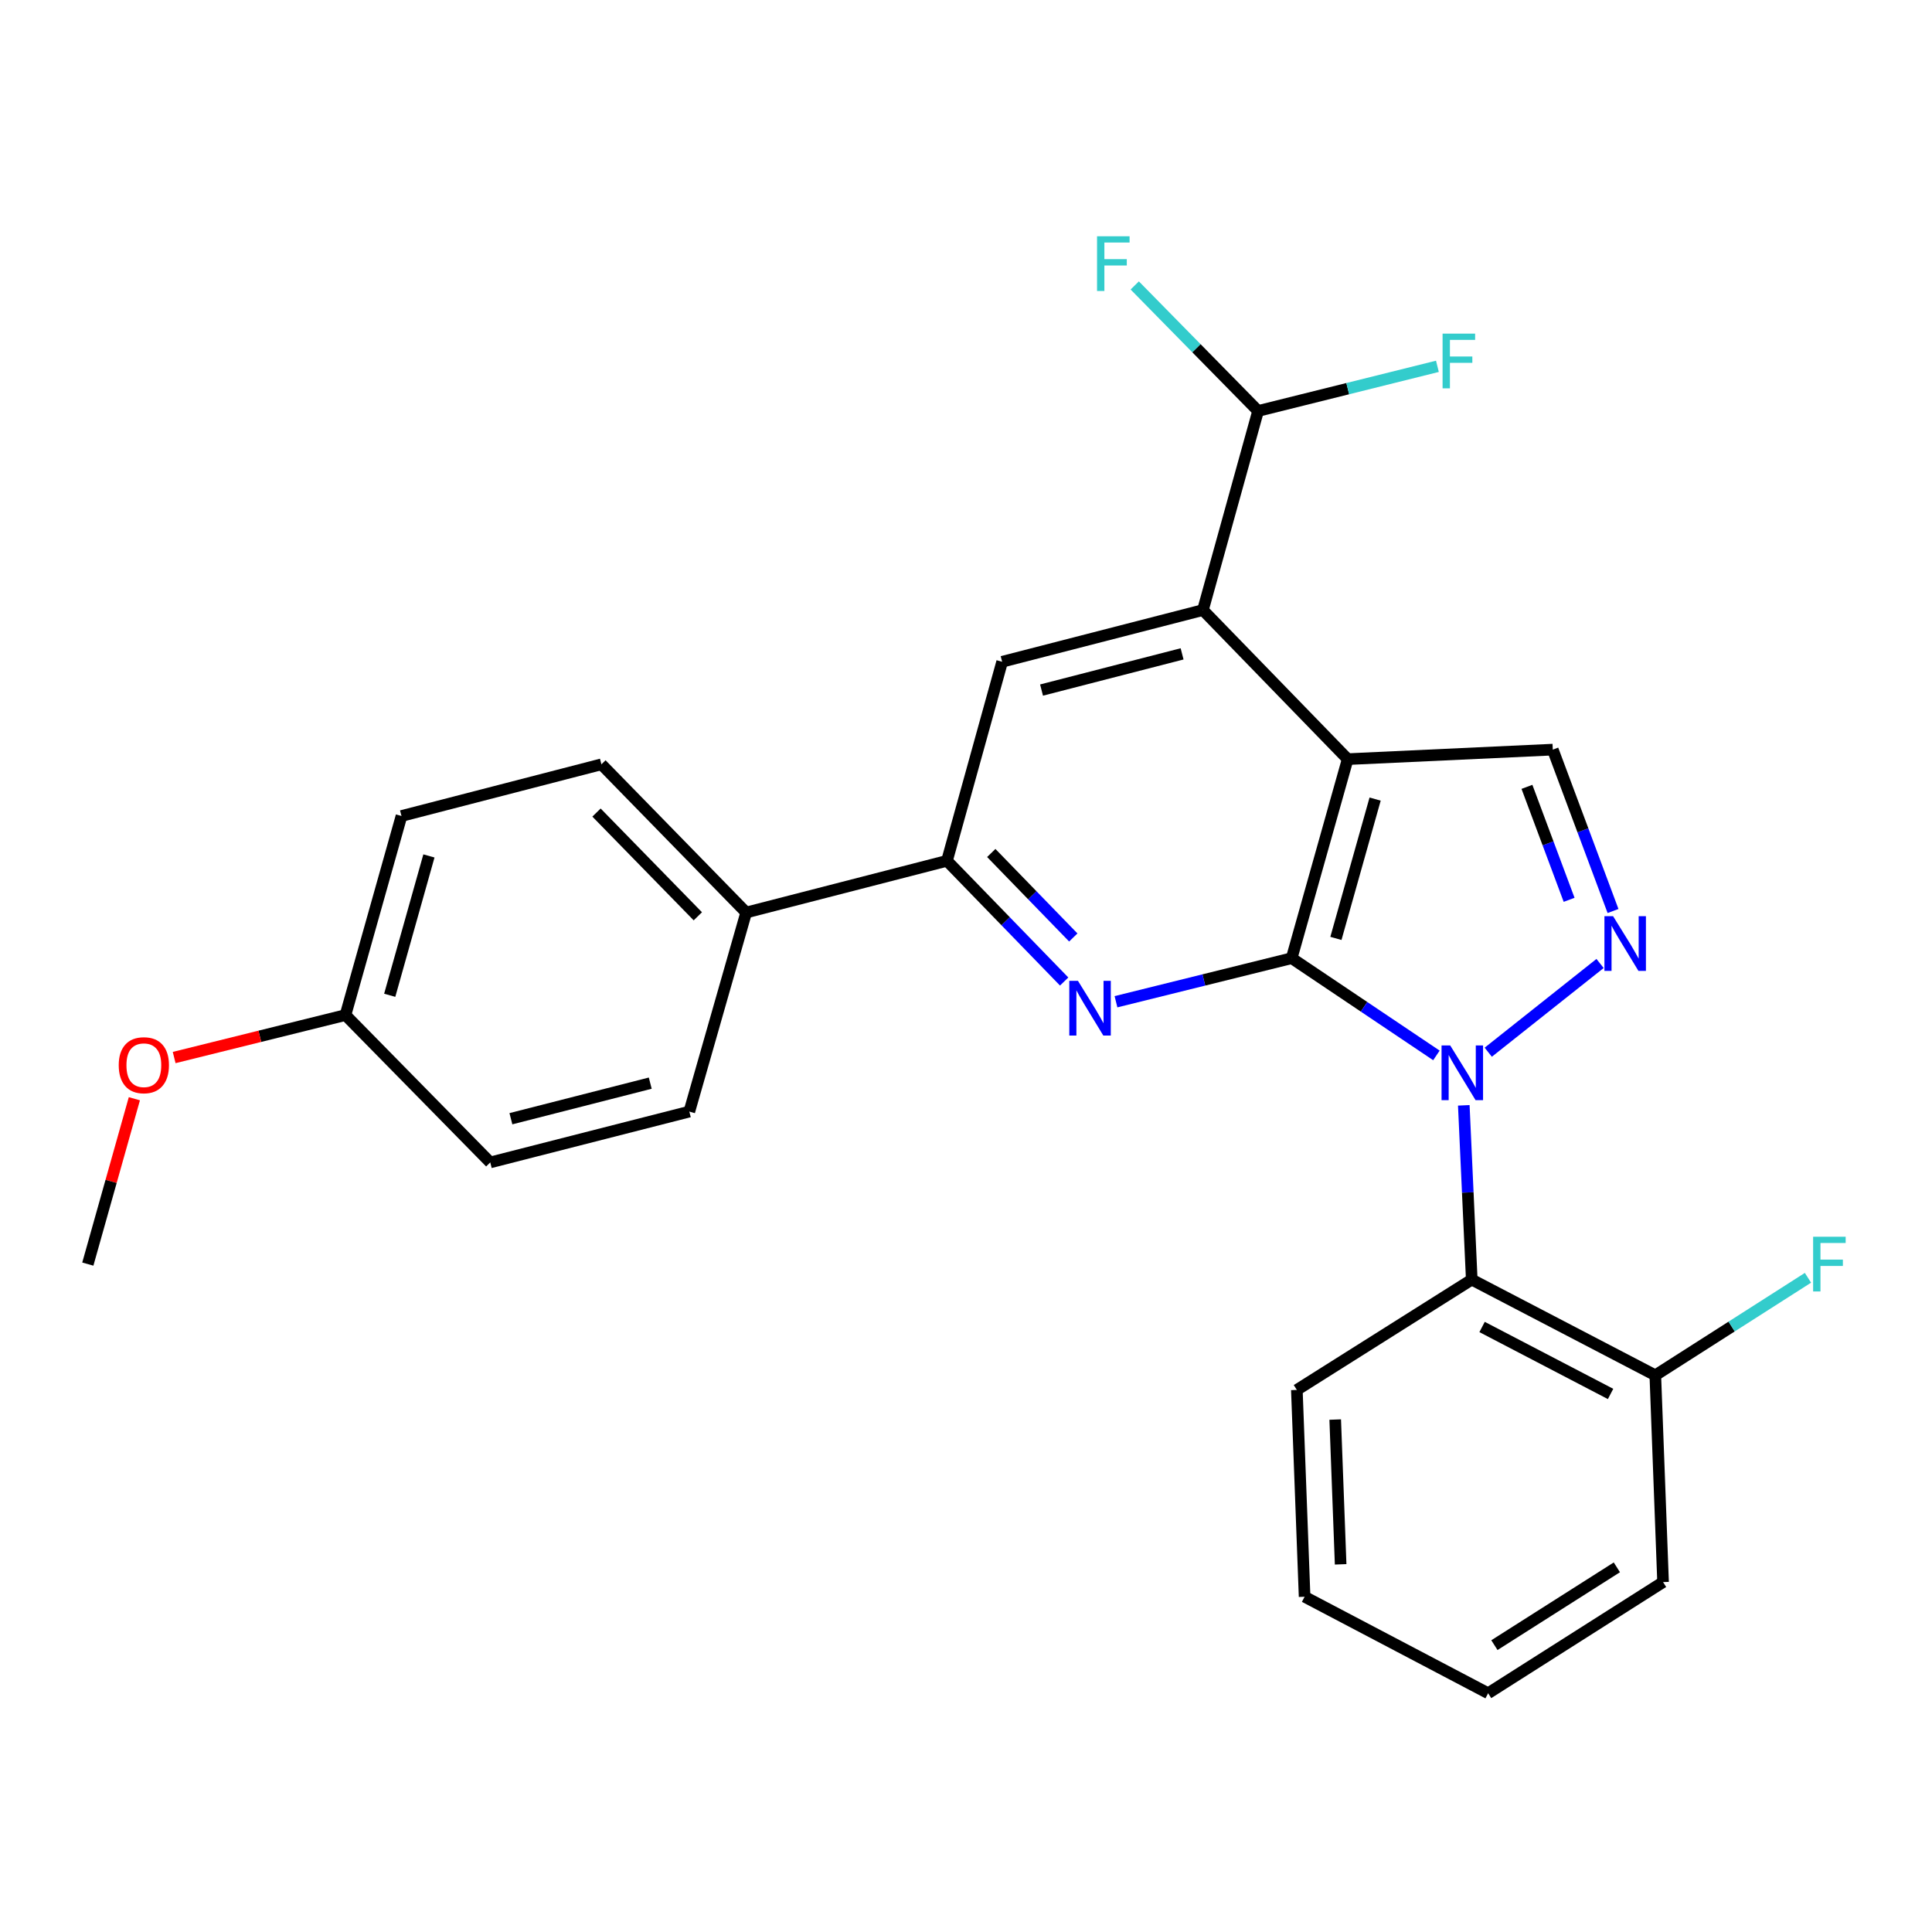 <?xml version='1.0' encoding='iso-8859-1'?>
<svg version='1.1' baseProfile='full'
              xmlns='http://www.w3.org/2000/svg'
                      xmlns:rdkit='http://www.rdkit.org/xml'
                      xmlns:xlink='http://www.w3.org/1999/xlink'
                  xml:space='preserve'
width='1000px' height='1000px' viewBox='0 0 1000 1000'>
<!-- END OF HEADER -->
<rect style='opacity:1.0;fill:#FFFFFF;stroke:none' width='1000' height='1000' x='0' y='0'> </rect>
<path class='bond-0' d='M 668.569,495.956 L 706.027,521.119' style='fill:none;fill-rule:evenodd;stroke:#000000;stroke-width:6px;stroke-linecap:butt;stroke-linejoin:miter;stroke-opacity:1' />
<path class='bond-0' d='M 706.027,521.119 L 743.486,546.282' style='fill:none;fill-rule:evenodd;stroke:#0000FF;stroke-width:6px;stroke-linecap:butt;stroke-linejoin:miter;stroke-opacity:1' />
<path class='bond-1' d='M 668.569,495.956 L 697.558,392.929' style='fill:none;fill-rule:evenodd;stroke:#000000;stroke-width:6px;stroke-linecap:butt;stroke-linejoin:miter;stroke-opacity:1' />
<path class='bond-1' d='M 691.466,485.721 L 711.759,413.603' style='fill:none;fill-rule:evenodd;stroke:#000000;stroke-width:6px;stroke-linecap:butt;stroke-linejoin:miter;stroke-opacity:1' />
<path class='bond-3' d='M 668.569,495.956 L 623.1,507.228' style='fill:none;fill-rule:evenodd;stroke:#000000;stroke-width:6px;stroke-linecap:butt;stroke-linejoin:miter;stroke-opacity:1' />
<path class='bond-3' d='M 623.1,507.228 L 577.632,518.501' style='fill:none;fill-rule:evenodd;stroke:#0000FF;stroke-width:6px;stroke-linecap:butt;stroke-linejoin:miter;stroke-opacity:1' />
<path class='bond-2' d='M 770.317,544.624 L 828.187,498.695' style='fill:none;fill-rule:evenodd;stroke:#0000FF;stroke-width:6px;stroke-linecap:butt;stroke-linejoin:miter;stroke-opacity:1' />
<path class='bond-6' d='M 757.656,572.122 L 759.717,617.223' style='fill:none;fill-rule:evenodd;stroke:#0000FF;stroke-width:6px;stroke-linecap:butt;stroke-linejoin:miter;stroke-opacity:1' />
<path class='bond-6' d='M 759.717,617.223 L 761.778,662.324' style='fill:none;fill-rule:evenodd;stroke:#000000;stroke-width:6px;stroke-linecap:butt;stroke-linejoin:miter;stroke-opacity:1' />
<path class='bond-4' d='M 697.558,392.929 L 622.633,315.767' style='fill:none;fill-rule:evenodd;stroke:#000000;stroke-width:6px;stroke-linecap:butt;stroke-linejoin:miter;stroke-opacity:1' />
<path class='bond-5' d='M 697.558,392.929 L 803.721,388.005' style='fill:none;fill-rule:evenodd;stroke:#000000;stroke-width:6px;stroke-linecap:butt;stroke-linejoin:miter;stroke-opacity:1' />
<path class='bond-26' d='M 834.903,471.538 L 819.312,429.771' style='fill:none;fill-rule:evenodd;stroke:#0000FF;stroke-width:6px;stroke-linecap:butt;stroke-linejoin:miter;stroke-opacity:1' />
<path class='bond-26' d='M 819.312,429.771 L 803.721,388.005' style='fill:none;fill-rule:evenodd;stroke:#000000;stroke-width:6px;stroke-linecap:butt;stroke-linejoin:miter;stroke-opacity:1' />
<path class='bond-26' d='M 812.173,465.747 L 801.26,436.51' style='fill:none;fill-rule:evenodd;stroke:#0000FF;stroke-width:6px;stroke-linecap:butt;stroke-linejoin:miter;stroke-opacity:1' />
<path class='bond-26' d='M 801.26,436.51 L 790.346,407.274' style='fill:none;fill-rule:evenodd;stroke:#000000;stroke-width:6px;stroke-linecap:butt;stroke-linejoin:miter;stroke-opacity:1' />
<path class='bond-7' d='M 550.807,508.029 L 520.482,476.793' style='fill:none;fill-rule:evenodd;stroke:#0000FF;stroke-width:6px;stroke-linecap:butt;stroke-linejoin:miter;stroke-opacity:1' />
<path class='bond-7' d='M 520.482,476.793 L 490.157,445.556' style='fill:none;fill-rule:evenodd;stroke:#000000;stroke-width:6px;stroke-linecap:butt;stroke-linejoin:miter;stroke-opacity:1' />
<path class='bond-7' d='M 555.535,485.236 L 534.307,463.37' style='fill:none;fill-rule:evenodd;stroke:#0000FF;stroke-width:6px;stroke-linecap:butt;stroke-linejoin:miter;stroke-opacity:1' />
<path class='bond-7' d='M 534.307,463.37 L 513.08,441.505' style='fill:none;fill-rule:evenodd;stroke:#000000;stroke-width:6px;stroke-linecap:butt;stroke-linejoin:miter;stroke-opacity:1' />
<path class='bond-9' d='M 622.633,315.767 L 651.183,212.719' style='fill:none;fill-rule:evenodd;stroke:#000000;stroke-width:6px;stroke-linecap:butt;stroke-linejoin:miter;stroke-opacity:1' />
<path class='bond-27' d='M 622.633,315.767 L 518.707,342.53' style='fill:none;fill-rule:evenodd;stroke:#000000;stroke-width:6px;stroke-linecap:butt;stroke-linejoin:miter;stroke-opacity:1' />
<path class='bond-27' d='M 611.849,338.442 L 539.102,357.176' style='fill:none;fill-rule:evenodd;stroke:#000000;stroke-width:6px;stroke-linecap:butt;stroke-linejoin:miter;stroke-opacity:1' />
<path class='bond-11' d='M 761.778,662.324 L 856.786,711.846' style='fill:none;fill-rule:evenodd;stroke:#000000;stroke-width:6px;stroke-linecap:butt;stroke-linejoin:miter;stroke-opacity:1' />
<path class='bond-11' d='M 767.123,686.84 L 833.628,721.505' style='fill:none;fill-rule:evenodd;stroke:#000000;stroke-width:6px;stroke-linecap:butt;stroke-linejoin:miter;stroke-opacity:1' />
<path class='bond-20' d='M 761.778,662.324 L 671.245,719.425' style='fill:none;fill-rule:evenodd;stroke:#000000;stroke-width:6px;stroke-linecap:butt;stroke-linejoin:miter;stroke-opacity:1' />
<path class='bond-8' d='M 490.157,445.556 L 518.707,342.53' style='fill:none;fill-rule:evenodd;stroke:#000000;stroke-width:6px;stroke-linecap:butt;stroke-linejoin:miter;stroke-opacity:1' />
<path class='bond-10' d='M 490.157,445.556 L 386.221,472.319' style='fill:none;fill-rule:evenodd;stroke:#000000;stroke-width:6px;stroke-linecap:butt;stroke-linejoin:miter;stroke-opacity:1' />
<path class='bond-14' d='M 651.183,212.719 L 697.592,201.163' style='fill:none;fill-rule:evenodd;stroke:#000000;stroke-width:6px;stroke-linecap:butt;stroke-linejoin:miter;stroke-opacity:1' />
<path class='bond-14' d='M 697.592,201.163 L 744.001,189.608' style='fill:none;fill-rule:evenodd;stroke:#33CCCC;stroke-width:6px;stroke-linecap:butt;stroke-linejoin:miter;stroke-opacity:1' />
<path class='bond-15' d='M 651.183,212.719 L 619.262,180.232' style='fill:none;fill-rule:evenodd;stroke:#000000;stroke-width:6px;stroke-linecap:butt;stroke-linejoin:miter;stroke-opacity:1' />
<path class='bond-15' d='M 619.262,180.232 L 587.34,147.745' style='fill:none;fill-rule:evenodd;stroke:#33CCCC;stroke-width:6px;stroke-linecap:butt;stroke-linejoin:miter;stroke-opacity:1' />
<path class='bond-12' d='M 386.221,472.319 L 311.295,395.606' style='fill:none;fill-rule:evenodd;stroke:#000000;stroke-width:6px;stroke-linecap:butt;stroke-linejoin:miter;stroke-opacity:1' />
<path class='bond-12' d='M 361.197,474.276 L 308.749,420.576' style='fill:none;fill-rule:evenodd;stroke:#000000;stroke-width:6px;stroke-linecap:butt;stroke-linejoin:miter;stroke-opacity:1' />
<path class='bond-13' d='M 386.221,472.319 L 356.792,575.356' style='fill:none;fill-rule:evenodd;stroke:#000000;stroke-width:6px;stroke-linecap:butt;stroke-linejoin:miter;stroke-opacity:1' />
<path class='bond-16' d='M 856.786,711.846 L 896.292,686.613' style='fill:none;fill-rule:evenodd;stroke:#000000;stroke-width:6px;stroke-linecap:butt;stroke-linejoin:miter;stroke-opacity:1' />
<path class='bond-16' d='M 896.292,686.613 L 935.799,661.38' style='fill:none;fill-rule:evenodd;stroke:#33CCCC;stroke-width:6px;stroke-linecap:butt;stroke-linejoin:miter;stroke-opacity:1' />
<path class='bond-22' d='M 856.786,711.846 L 860.801,818.887' style='fill:none;fill-rule:evenodd;stroke:#000000;stroke-width:6px;stroke-linecap:butt;stroke-linejoin:miter;stroke-opacity:1' />
<path class='bond-18' d='M 311.295,395.606 L 207.809,422.358' style='fill:none;fill-rule:evenodd;stroke:#000000;stroke-width:6px;stroke-linecap:butt;stroke-linejoin:miter;stroke-opacity:1' />
<path class='bond-19' d='M 356.792,575.356 L 253.755,601.669' style='fill:none;fill-rule:evenodd;stroke:#000000;stroke-width:6px;stroke-linecap:butt;stroke-linejoin:miter;stroke-opacity:1' />
<path class='bond-19' d='M 336.569,560.633 L 264.443,579.052' style='fill:none;fill-rule:evenodd;stroke:#000000;stroke-width:6px;stroke-linecap:butt;stroke-linejoin:miter;stroke-opacity:1' />
<path class='bond-17' d='M 178.819,525.395 L 253.755,601.669' style='fill:none;fill-rule:evenodd;stroke:#000000;stroke-width:6px;stroke-linecap:butt;stroke-linejoin:miter;stroke-opacity:1' />
<path class='bond-21' d='M 178.819,525.395 L 134.481,536.387' style='fill:none;fill-rule:evenodd;stroke:#000000;stroke-width:6px;stroke-linecap:butt;stroke-linejoin:miter;stroke-opacity:1' />
<path class='bond-21' d='M 134.481,536.387 L 90.143,547.38' style='fill:none;fill-rule:evenodd;stroke:#FF0000;stroke-width:6px;stroke-linecap:butt;stroke-linejoin:miter;stroke-opacity:1' />
<path class='bond-28' d='M 178.819,525.395 L 207.809,422.358' style='fill:none;fill-rule:evenodd;stroke:#000000;stroke-width:6px;stroke-linecap:butt;stroke-linejoin:miter;stroke-opacity:1' />
<path class='bond-28' d='M 201.717,515.158 L 222.009,443.032' style='fill:none;fill-rule:evenodd;stroke:#000000;stroke-width:6px;stroke-linecap:butt;stroke-linejoin:miter;stroke-opacity:1' />
<path class='bond-24' d='M 671.245,719.425 L 675.259,826.477' style='fill:none;fill-rule:evenodd;stroke:#000000;stroke-width:6px;stroke-linecap:butt;stroke-linejoin:miter;stroke-opacity:1' />
<path class='bond-24' d='M 691.103,734.761 L 693.913,809.697' style='fill:none;fill-rule:evenodd;stroke:#000000;stroke-width:6px;stroke-linecap:butt;stroke-linejoin:miter;stroke-opacity:1' />
<path class='bond-23' d='M 69.547,568.705 L 57.501,611.5' style='fill:none;fill-rule:evenodd;stroke:#FF0000;stroke-width:6px;stroke-linecap:butt;stroke-linejoin:miter;stroke-opacity:1' />
<path class='bond-23' d='M 57.501,611.5 L 45.455,654.295' style='fill:none;fill-rule:evenodd;stroke:#000000;stroke-width:6px;stroke-linecap:butt;stroke-linejoin:miter;stroke-opacity:1' />
<path class='bond-29' d='M 860.801,818.887 L 770.257,876.416' style='fill:none;fill-rule:evenodd;stroke:#000000;stroke-width:6px;stroke-linecap:butt;stroke-linejoin:miter;stroke-opacity:1' />
<path class='bond-29' d='M 836.885,811.252 L 773.505,851.523' style='fill:none;fill-rule:evenodd;stroke:#000000;stroke-width:6px;stroke-linecap:butt;stroke-linejoin:miter;stroke-opacity:1' />
<path class='bond-25' d='M 675.259,826.477 L 770.257,876.416' style='fill:none;fill-rule:evenodd;stroke:#000000;stroke-width:6px;stroke-linecap:butt;stroke-linejoin:miter;stroke-opacity:1' />
<path  class='atom-1' d='M 750.626 541.123
L 759.906 556.123
Q 760.826 557.603, 762.306 560.283
Q 763.786 562.963, 763.866 563.123
L 763.866 541.123
L 767.626 541.123
L 767.626 569.443
L 763.746 569.443
L 753.786 553.043
Q 752.626 551.123, 751.386 548.923
Q 750.186 546.723, 749.826 546.043
L 749.826 569.443
L 746.146 569.443
L 746.146 541.123
L 750.626 541.123
' fill='#0000FF'/>
<path  class='atom-3' d='M 834.929 474.216
L 844.209 489.216
Q 845.129 490.696, 846.609 493.376
Q 848.089 496.056, 848.169 496.216
L 848.169 474.216
L 851.929 474.216
L 851.929 502.536
L 848.049 502.536
L 838.089 486.136
Q 836.929 484.216, 835.689 482.016
Q 834.489 479.816, 834.129 479.136
L 834.129 502.536
L 830.449 502.536
L 830.449 474.216
L 834.929 474.216
' fill='#0000FF'/>
<path  class='atom-4' d='M 557.944 507.67
L 567.224 522.67
Q 568.144 524.15, 569.624 526.83
Q 571.104 529.51, 571.184 529.67
L 571.184 507.67
L 574.944 507.67
L 574.944 535.99
L 571.064 535.99
L 561.104 519.59
Q 559.944 517.67, 558.704 515.47
Q 557.504 513.27, 557.144 512.59
L 557.144 535.99
L 553.464 535.99
L 553.464 507.67
L 557.944 507.67
' fill='#0000FF'/>
<path  class='atom-15' d='M 746.678 172.685
L 763.518 172.685
L 763.518 175.925
L 750.478 175.925
L 750.478 184.525
L 762.078 184.525
L 762.078 187.805
L 750.478 187.805
L 750.478 201.005
L 746.678 201.005
L 746.678 172.685
' fill='#33CCCC'/>
<path  class='atom-16' d='M 567.827 122.296
L 584.667 122.296
L 584.667 125.536
L 571.627 125.536
L 571.627 134.136
L 583.227 134.136
L 583.227 137.416
L 571.627 137.416
L 571.627 150.616
L 567.827 150.616
L 567.827 122.296
' fill='#33CCCC'/>
<path  class='atom-17' d='M 938.471 640.135
L 955.311 640.135
L 955.311 643.375
L 942.271 643.375
L 942.271 651.975
L 953.871 651.975
L 953.871 655.255
L 942.271 655.255
L 942.271 668.455
L 938.471 668.455
L 938.471 640.135
' fill='#33CCCC'/>
<path  class='atom-22' d='M 61.455 551.349
Q 61.455 544.549, 64.815 540.749
Q 68.175 536.949, 74.455 536.949
Q 80.735 536.949, 84.095 540.749
Q 87.455 544.549, 87.455 551.349
Q 87.455 558.229, 84.055 562.149
Q 80.655 566.029, 74.455 566.029
Q 68.215 566.029, 64.815 562.149
Q 61.455 558.269, 61.455 551.349
M 74.455 562.829
Q 78.775 562.829, 81.095 559.949
Q 83.455 557.029, 83.455 551.349
Q 83.455 545.789, 81.095 542.989
Q 78.775 540.149, 74.455 540.149
Q 70.135 540.149, 67.775 542.949
Q 65.455 545.749, 65.455 551.349
Q 65.455 557.069, 67.775 559.949
Q 70.135 562.829, 74.455 562.829
' fill='#FF0000'/>
</svg>
